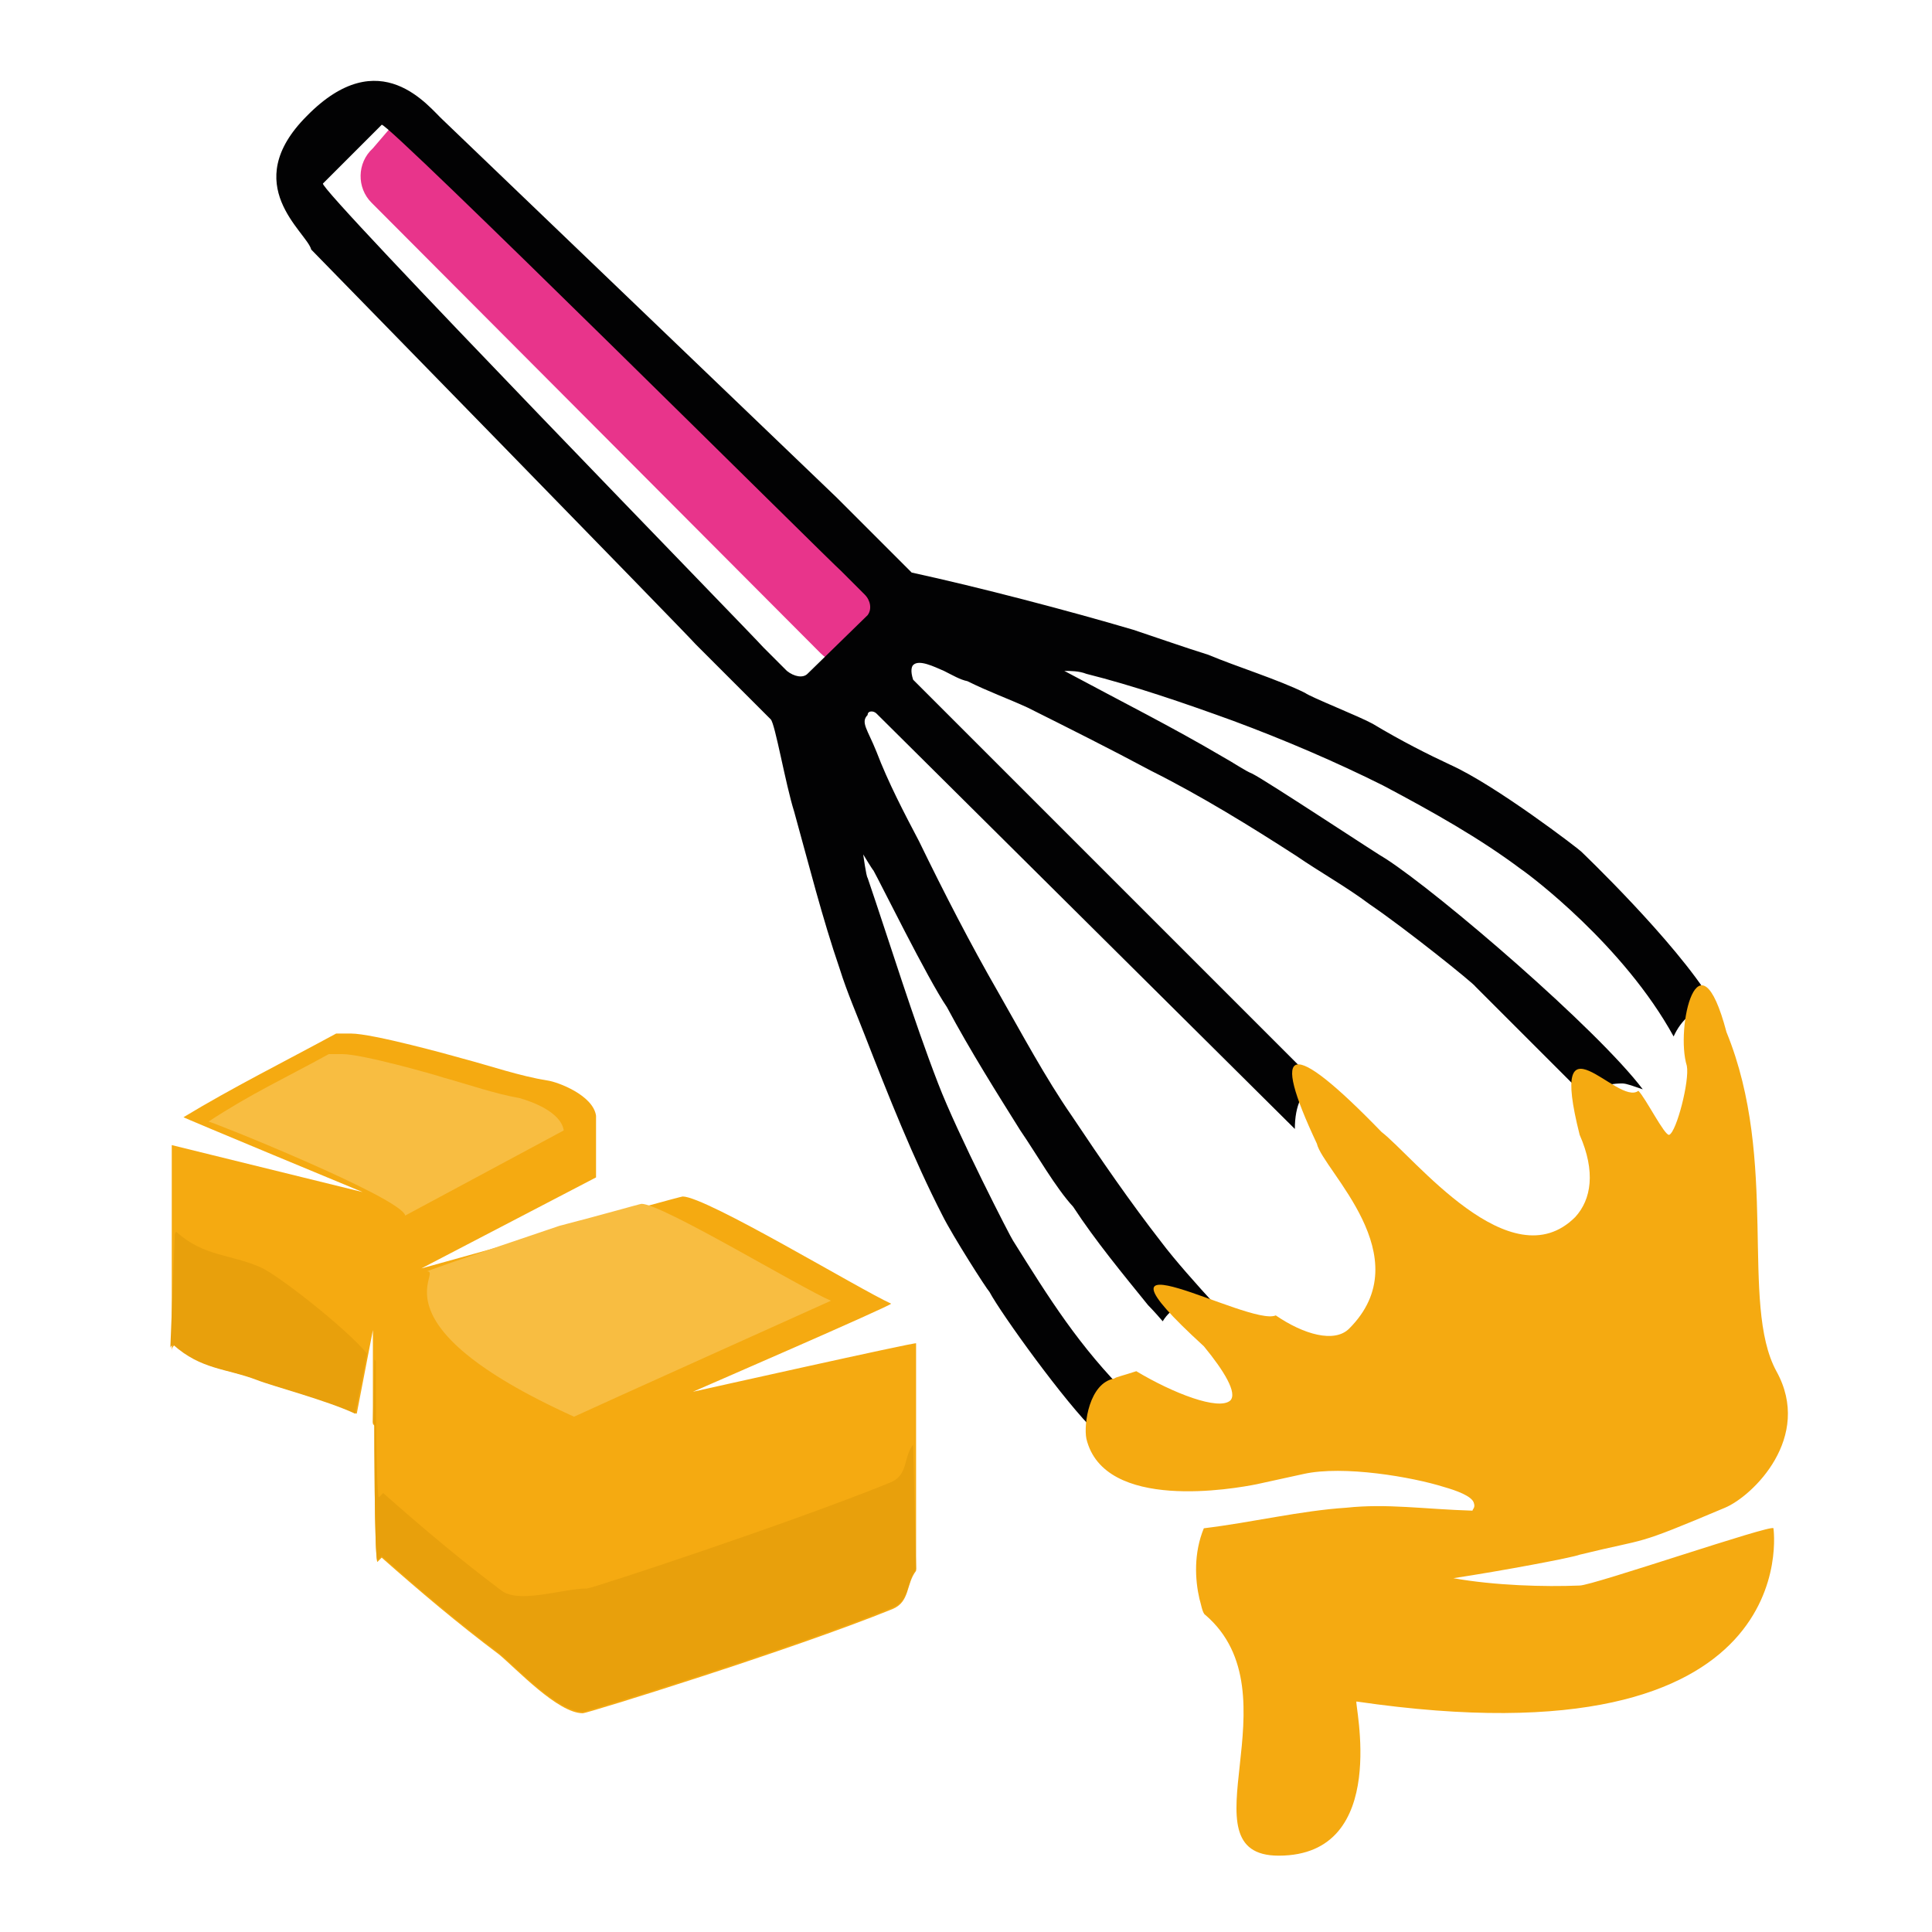 <?xml version="1.0" encoding="utf-8"?>
<!-- Generator: Adobe Illustrator 22.0.1, SVG Export Plug-In . SVG Version: 6.00 Build 0)  -->
<svg version="1.1" id="Vrstva_1" xmlns="http://www.w3.org/2000/svg" xmlns:xlink="http://www.w3.org/1999/xlink" x="0px" y="0px"
	 viewBox="0 0 131.6 131.6" style="enable-background:new 0 0 131.6 131.6;" xml:space="preserve">
<style type="text/css">
	.st0{fill:#67330D;}
	.st1{fill:#ED9A05;}
	.st2{fill:#FFDB99;}
	.st3{fill:#E8348B;}
	.st4{fill:#020203;}
	.st5{fill:#F5AA11;}
	.st6{fill:#F8BD41;}
	.st7{fill:#E8A00C;}
</style>
<g>
	<g>
		<g>
			<path class="st0" d="M775.9,696.3c-1.5,1.2-1.7,5.3,0.2,11.4c-6.2-7.1-9.5-13.2-10.6-17.3c-0.2,0.1-0.4,0.2-0.5,0.3
				c-2.4,2.7,1.5,15.1,16.9,29.4l0.6,1c1.3,0,2.4,0.4,3.1,1.1c0.6-0.6,1.3-1.2,2-1.6c0.4-0.2,0.8-0.5,1.2-0.6c-1.2-1-2.4-2-3.6-3
				c-5.7-8.9-8.3-16.2-8.8-20.9C776.3,696,776.1,696.1,775.9,696.3z M780.8,721.3c-10.4-9.5-15.9-18-17.7-23.4
				c-0.2,0.1-0.4,0.2-0.5,0.4c-2,2.6,1.4,12.8,13.5,25l0.5-0.3C778,722.1,779.5,721.5,780.8,721.3z M805.5,746.7
				c13,10.3,26.6,16.4,29.5,12.1c0.4-0.6,0.3-1.5-0.3-2.6c0,0.3-0.1,0.6-0.2,0.8c-2.1,3.3-11-1.3-20.9-9.3
				c10.8,4.1,19.8,5.2,21.2,1.5c0.3-0.7-0.9-2-1-1.7c-1.7,4.8-17-1.2-32.2-10.6c0.6,0.7,1.1,1.4,1.6,2.3
				C805.2,742.2,806,745.3,805.5,746.7z M802,734.2c13,6.9,25.5,10.1,27.5,5.9c0.3-0.6,0-1.4-0.7-2.4c0,0.3,0,0.6-0.1,0.8
				c-1.7,3.9-13.1-0.6-25.4-8.3C803.1,731.6,802.7,733,802,734.2z"/>
			<path class="st1" d="M782.1,732.6c0.8,0.9,1.7,1.8,2.5,2.3c-1.9,6.5-3.2,12.2-2.7,12.4s6.6-3.2,12.2-8l0.7,0.2
				c5.4,3,10,5.1,10.2,4.7c0.3-0.4-1.2-5.5-3.8-11.1c6.3-6.1,11.9-13.7,11.5-14.2c-0.3-0.4-8,0-15.7,1.5c-0.4-0.4-1.1-1.1-1.9-1.7
				c-2.7-6.1-5.7-11-6.1-10.9c-0.5,0.1-2,5-3.1,11c-1.4,0.5-2.2,1.8-2.7,2.8c-7.3,1-13.8,2.4-13.8,3
				C769.3,725.3,775.3,729.6,782.1,732.6z"/>
			<path class="st2" d="M796.3,730.9c-0.3-1.6,0-1.8-0.6-2.7c-0.9-1.4-2.6-1.3-3.5-0.7c-0.5,0.3-1.9,1.6-1.1,3.1
				c-1.5-2.1-0.3-4,1-4.8c1.1-0.7,3.3-0.7,4.3,0.9C796.8,727.4,797.3,730.1,796.3,730.9z M800.2,730.1c-0.3,0.2-0.1,0.3-0.2,0.4
				c-1.2,0.9-2.7,1.4-3.6,2.7c-0.6,0.8,0.5,2.6-0.6,3.2c-1.1,0.7-3.3-2.4-4.3-2.4c-1.5-0.2-3.6,0.9-4.4-0.4c-0.5-0.8,0-1.8,0.4-2.6
				c0.3-0.9,0.9-1.7,0.7-2.4c-0.3-1.2-1.1-2.2-1.3-3.2c-0.3-0.9,0.6-1.2,0.6-1.2c2.1-1.3,3.2,1.3,4.8,0.3c0.5-0.3,1.2-2.3,1.7-2.6
				c1-0.6,1.3,0.3,1.6,0.8c0.2,0.3,1.1,3.3,1.4,3.7c0.5,0.8,3.4,0.8,4,1.9C801.6,729.5,801.2,729.5,800.2,730.1z M810.2,720.4
				c-1.6,1.4-4.6,3.7-5.1,4l-3.7,2.3c0.2,1,0.8,2,0.7,2.9c0.1,1.9-2.1,2-2.9,3.5l2,3.2c1.3,2.7,2.8,5.5,3.6,8.3l-6.2-8.9l-0.5-0.1
				c-0.3,0.6-0.6,1.5-1.2,2c-0.1,0.3-0.1,0.3-0.4,0.4c-2.4,1.5-3.5-2.9-5.1-2.6c-1.5,3.6-5.6,9.4-8.6,11.2c-0.3,0.2-0.9,0.3-1.2,0.5
				c2.6-3.2,5-6.8,6.9-11.1c-1.2-0.8-2.4-0.3-3.1-1.4c-1.4-2.2,1.7-5,0.4-7.1c-0.2-0.3-1.7-1.4-2.8-1.6c-2.5-0.9-5.5-1.7-8.7-1.9
				c-0.8-0.2-2.6,0.5-3.3,0c4-1.4,9.1-0.6,13.7,0.1c0.3-1.3,0.7-1.3,1.2-1.6c1.6-1,2.6,0.3,4.5,0.9c0.6-5.9-0.4-10.3-0.9-14.9
				l0.7,1.1c0.8,2.4,1.5,4.6,2.1,6.9c0.2,1,0.2,2.8,0.5,3.3c0.2,0.3,1.6,0.1,2.3,0.5c0.3,0.1,0.4,0.6,0.7,1.1c1,1.6,0.4,2.4,1.3,3.8
				c0.2,0.3,1.3,0.3,1.9,0.2c0.2-0.1,0.8-0.5,1.2-0.5l0.6-0.4c0.9-0.3,1.7-0.8,2.7-1l6.1-3.8L810.2,720.4z M814.3,719
				c-0.3,0.6-0.7,1.8-1.3,2.6c-2.5,4.2-5.3,7.2-10.2,10c0.4,0.6,0.7,1.5,1,2c0.2,0.3,2.9,3.9,3.4,5.8c0.6,2.5,2.7,9.3,1.4,10.1
				c-1.6,1-8.2-3.3-8.6-3.5c-1.3-1-2.5-1.9-3.6-3c-1.2-1.2-1.7-2.4-3-3c-0.9,4.3-3.1,6-5.8,7.7c-3,1.8-6.2,2.7-9.3,3.3
				c-0.2,0.1-0.7,0-0.9-0.1c0.5-5.8,2.9-12.5,6-16.8c-3-1.2-7.3-1.4-9.7-3.2c-0.3-0.1-0.7,0-0.8-0.2c-2.2-1.1-6.3-3.4-6.5-3.7
				c-1.1-1.8-0.7-1.8,0.6-2.6c0.5-0.3,1.5-0.7,2.2-1.1c0.3-0.2,0.8-0.5,1.2-0.5c1.8-0.7,5.3-1.7,5.6-1.9c0.5-0.3,4-1,6.1-0.9
				c1.1,0,2.1,0.5,2.9,0.4c-0.2-2.1-0.4-4.9-0.1-7.2c0.1-1.6,1.4-9.9,2.6-10.7l0.8-0.5l5.7,9.1c0.7,2.2,1.7,4.2,2.3,6.5
				c0.1,0.6-0.1,1.6,0.1,1.9c0.3,0.5,0.4,0.2,0.6,0.5l3.2-2c0.7-0.2,13-3.8,14.6-1.1C815.2,717.4,814.7,718.1,814.3,719z"/>
		</g>
	</g>
	<g>
		<g>
			<path class="st3" d="M781.4,638.4c-1.1-1.2-1.1-3,0.1-4.2l1.4-1.5c1.2-1.2,3.1-1.2,4.3,0l34.5,34.5c1.1,1.2,1.1,3-0.1,4.2
				l-1.4,1.5c-1.2,1.1-3.1,1.1-4.3,0L781.4,638.4z"/>
		</g>
		<g>
			<path class="st4" d="M820.1,677.5l32,31.9c0-1.8,0.5-3,1.7-3.5l-31-30.9c-0.2-0.7-0.1-1,0-1.1c0.5-0.5,1.6,0.2,2.4,0.5
				c0.7,0.4,1.3,0.7,1.8,0.8c1.6,0.8,3.2,1.4,4.6,2.1c3.2,1.6,6.3,3.2,9.4,4.8c3.9,1.9,7.6,4.3,11.1,6.5c1.8,1.2,3.8,2.4,5.6,3.7
				c2.8,1.9,7.9,6,8.2,6.3l7.6,7.6c0.1,0.2,0.4,0.6,0.7,1.1c0.6-0.8,1.6-1.3,2.9-1.3c0.3,0,0.9,0.2,1.6,0.4
				c-3.5-4.6-15.5-14.9-19.7-17.7c-0.4-0.2-9.1-5.9-10.2-6.6c-0.6-0.3-1.4-0.8-2.3-1.4c-3.8-2.2-7.4-4-12.1-6.5c0.5,0,1.1,0,1.7,0.3
				c3.6,0.9,7.5,2.2,11.3,3.6c3.9,1.5,7.9,3.1,11.5,4.9c3.8,2,7.4,4,10.6,6.4c0.6,0.5,7.9,5.9,11.7,12.8c0.6-1.3,1.5-2.2,3.1-2.3
				l-0.2-0.3c-2.8-4.6-10-11.5-10-11.5c-0.2-0.2-6.5-5-10-6.6c-1.7-0.8-3.8-1.9-6-3.1c-1-0.5-4.7-2-5.2-2.3c-2-1-5.3-2.1-7.5-2.9
				c-1.8-0.5-3.8-1.2-5.7-1.9c-5-1.5-11.9-3.3-17-4.4l-5.7-5.7L786.8,632c-1.1-1.1-4.8-6-10.5-0.3c-5.3,5.3,0,8.9,0.4,10.3
				c0,0,28.7,29.4,29.5,30.2l5.7,5.7c0.3,0.3,1.1,4.9,1.8,7.1c1.1,4.1,2.2,8.2,3.5,12c0.6,1.8,1.4,3.6,1.9,5c1.8,4.6,3.7,9.5,6,13.8
				c0.8,1.6,3.4,5.6,3.5,5.9c0.9,1.7,5.9,8.5,8.1,10.7l0.2,0.2c0.6-1.2,1.6-2,2.8-2.6l-0.4-0.4c-3.9-3.8-6.1-7.4-8.9-11.9
				c-0.1-0.1-4.3-8.2-5.8-12c-2-4.9-3.8-10.8-5.3-15.7c-0.1-0.1-0.4-1.8-0.4-1.8s0.6,1.1,0.7,1.2c0.5,0.8,4.2,8.3,5.6,10.5
				c1.8,3.4,4,6.8,5.7,9.4c1.2,1.8,2.7,4.4,4,5.9c1.7,2.6,3.8,5.2,5.7,7.6c0,0,0.4,0.5,1.1,1.3c0.6-1.2,1.9-1.6,2.9-1.6
				c0.1,0,0.6,0.1,1.3,0.3c-1.3-1.5-3.1-3.4-4.2-4.8c-2.4-3-4.6-6.3-6.9-9.7c-2-2.9-3.8-6.3-5.6-9.4c-2.1-3.7-4.2-7.6-6.1-11.6
				c-1.1-2.2-2.4-4.5-3.3-6.9c-0.6-1.7-1.3-2.2-0.6-2.8C819.4,677.3,819.9,677.3,820.1,677.5z M819.1,668.4c0.5,0.5,0.6,1.2,0.2,1.5
				l-4.6,4.6c-0.4,0.4-1,0.3-1.5-0.2l-1.8-1.8c-0.5-0.5-34.3-35.2-33.9-35.5l4.6-4.6c0.4-0.4,34.7,33.7,35.2,34.2L819.1,668.4z"/>
			<path class="st2" d="M888.8,740c-0.1-0.4-13.9,4.4-14.8,4.4c-2.7,0.1-6.6,0-9.6-0.6c3.8-0.5,9.1-1.6,9.7-1.8
				c5.5-1.3,3.9-0.6,11.1-3.6c2.1-0.9,6.7-5.4,3.9-10.5s0.2-16.1-3.8-26c-2.2-8.1-4-0.3-3.1,2.6c0.2,1.1-0.8,5.1-1.3,5.3
				c-0.4,0.1-1.8-2.8-2.4-3.4c-1.5,1.2-7-6.5-4.5,3.4c1.3,2.8,0.9,5-0.4,6.3c-4.9,4.9-12.3-4.6-14.8-6.6c-7.1-7.3-8.6-6.8-5,0.9
				c0.5,2,8,8.6,2.5,14.2c-1.1,1.1-3.5,0.4-5.7-1c-2,0.9-16-7.2-5.5,2.4c1.5,1.9,2.6,3.6,2,4.2c-0.8,0.7-4.4-0.5-7.2-2.2
				c-1,0.3-1.6,0.5-1.6,0.5c-1.9,0.4-2.4,3.5-2.1,4.7c1.3,5.7,11.4,3.9,13.1,3.5l3.5-0.8c3-0.7,8.3,0.2,10.8,1
				c0.8,0.2,2.1,0.7,2.2,1.2c0.1,0.4-0.1,0.4-0.1,0.6c-3.7-0.1-6.6-0.6-9.6-0.3c-3.5,0.2-7.2,1.1-10.9,1.6c-0.7,2-0.7,3.9-0.3,5.4
				c0.1,0.4,0.3,1.1,0.5,1.3c7.1,6.1-1.9,18.4,5.6,18.4c8.7,0,5.8-12,6-11.8C891.5,758.4,888.8,740,888.8,740z"/>
		</g>
	</g>
</g>
<g>
	<g>
		<g>
			<g>
				<path class="st3" d="M25.3,13.8c-1-1-1-2.7,0.1-3.7l1.2-1.4c1.1-1,2.8-1,3.8,0L61,39.4c1,1,1,2.7-0.1,3.7l-1.2,1.4
					c-1.1,1-2.8,1-3.8,0L25.3,13.8z"/>
			</g>
			<g>
				<path class="st4" d="M59.7,48.6l28.5,28.3c0-1.6,0.5-2.7,1.5-3.1L62.2,46.3c-0.2-0.6-0.1-0.9,0-1c0.4-0.4,1.4,0.1,2.1,0.4
					c0.6,0.3,1.1,0.6,1.6,0.7c1.4,0.7,2.8,1.2,4.1,1.8c2.8,1.4,5.6,2.8,8.4,4.3c3.4,1.7,6.8,3.8,9.9,5.8c1.6,1.1,3.4,2.1,5,3.3
					c2.5,1.7,7.1,5.4,7.2,5.6l6.8,6.8c0.1,0.2,0.3,0.5,0.6,0.9c0.6-0.7,1.4-1.1,2.6-1.1c0.3,0,0.8,0.2,1.4,0.4
					c-3.1-4.1-13.8-13.3-17.5-15.7c-0.4-0.2-8.1-5.3-9.1-5.8c-0.5-0.2-1.2-0.7-2.1-1.2c-3.4-2-6.6-3.6-10.7-5.8c0.4,0,1,0,1.5,0.2
					c3.2,0.8,6.7,2,10,3.2c3.5,1.3,7,2.8,10.2,4.4c3.4,1.8,6.6,3.6,9.4,5.7c0.6,0.4,7,5.2,10.4,11.4c0.5-1.1,1.4-2,2.8-2.1l-0.2-0.3
					c-2.5-4.1-8.9-10.2-8.9-10.2c-0.2-0.2-5.8-4.5-8.9-5.9c-1.5-0.7-3.3-1.6-5.3-2.8c-0.9-0.5-4.2-1.8-4.6-2.1
					c-1.8-0.9-4.7-1.8-6.6-2.6c-1.6-0.5-3.3-1.1-5.1-1.7C72.8,41.6,66.7,40,62.1,39L57,33.9L30.2,8.2c-1-0.9-4.3-5.4-9.3-0.3
					c-4.7,4.7,0,7.9,0.3,9.1c0,0,25.5,26.1,26.2,26.9l5.1,5.1c0.3,0.3,1,4.4,1.6,6.3c1,3.6,1.9,7.2,3.1,10.7
					c0.5,1.6,1.2,3.2,1.7,4.5c1.6,4.1,3.3,8.4,5.3,12.3c0.7,1.4,3,5,3.2,5.2c0.8,1.5,5.2,7.6,7.2,9.5l0.2,0.2c0.5-1,1.4-1.7,2.5-2.3
					l-0.4-0.3c-3.4-3.4-5.4-6.6-7.9-10.6c-0.1-0.1-3.8-7.3-5.1-10.7c-1.7-4.4-3.3-9.6-4.8-14c-0.1-0.1-0.3-1.6-0.3-1.6
					s0.6,1,0.7,1.1c0.4,0.7,3.7,7.4,5,9.3c1.6,3,3.5,6,5,8.4c1.1,1.6,2.4,3.9,3.6,5.2c1.5,2.3,3.4,4.6,5.1,6.7c0,0,0.4,0.4,1,1.1
					c0.6-1,1.7-1.4,2.5-1.4c0.1,0,0.5,0.1,1.1,0.3c-1.2-1.3-2.8-3.1-3.7-4.3C77,81.9,75,79,73,76c-1.8-2.6-3.4-5.6-5-8.4
					c-1.9-3.3-3.7-6.8-5.4-10.3c-1-1.9-2.1-4-2.9-6.1c-0.6-1.5-1.1-2-0.6-2.5C59.1,48.4,59.5,48.4,59.7,48.6z M58.9,40.5
					c0.4,0.4,0.5,1,0.2,1.4l-4.1,4c-0.3,0.3-0.9,0.2-1.4-0.2L52,44.1c-0.4-0.5-30.4-31.3-30-31.6l4-4c0.3-0.3,30.8,30,31.3,30.4
					L58.9,40.5z"/>
				<path class="st5" d="M120.8,104.1c-0.1-0.3-12.3,3.9-13.2,3.9c-2.4,0.1-5.8,0-8.6-0.5c3.3-0.5,8.1-1.4,8.6-1.6
					c4.9-1.2,3.5-0.5,9.9-3.2c1.9-0.8,6-4.8,3.5-9.3c-2.5-4.6,0.2-14.3-3.4-23.1c-1.9-7.2-3.5-0.3-2.7,2.3c0.2,1-0.7,4.5-1.2,4.7
					c-0.3,0.1-1.6-2.5-2.1-3c-1.4,1.1-6.2-5.7-4,3c1.1,2.5,0.8,4.4-0.3,5.6c-4.4,4.4-11-4.1-13.2-5.8c-6.3-6.5-7.6-6-4.4,0.8
					c0.4,1.8,7.1,7.7,2.2,12.6c-1,1-3.1,0.4-5-0.9c-1.8,0.8-14.2-6.4-4.9,2.1c1.4,1.7,2.3,3.2,1.8,3.7c-0.8,0.7-3.9-0.5-6.4-2
					c-0.9,0.3-1.4,0.4-1.5,0.5C74.2,94.2,73.8,97,74,98c1.2,5,10.1,3.4,11.6,3.1l3.2-0.7c2.7-0.6,7.4,0.2,9.6,0.9
					c0.7,0.2,1.9,0.6,2,1.1c0.1,0.3-0.1,0.4-0.1,0.5c-3.3-0.1-5.8-0.5-8.6-0.2c-3.1,0.2-6.4,1-9.7,1.4c-0.7,1.7-0.6,3.5-0.3,4.8
					c0.1,0.3,0.2,1,0.4,1.1c6.3,5.4-1.7,16.4,5,16.4c7.7,0,5.1-10.6,5.3-10.5C123.2,120.4,120.8,104.1,120.8,104.1z"/>
			</g>
		</g>
		<path class="st5" d="M31.5,72.1c-0.7-0.2-6.1-1.7-7.6-1.7h-1c-3.5,1.9-7.1,3.7-10.4,5.7c-0.1,0,12.2,5.1,12.2,5.1l-13-3.2v14.1
			c0-0.2,0-0.3,0.2-0.5c1.9,1.7,3.6,1.6,5.7,2.4c1,0.4,4.8,1.4,6.7,2.3l1.1-5.7V97c0.1,0.1,0.1,0.1,0.1,0.2c0,0.3,0,8.7,0.2,9.2
			l0.3-0.3c2.6,2.3,5.2,4.5,8,6.6c1.2,1,4,4,5.7,4c0.3,0,14.2-4.3,21.1-7.1c1.2-0.5,0.9-1.7,1.6-2.6V91.5c0-0.1-15.2,3.3-15.2,3.3
			s13.6-5.9,13.5-6c-2.2-1-12.6-7.3-14.2-7.3c-0.2,0-17.8,4.9-17.8,4.9l11.9-6.2V76c-0.2-1.4-2.6-2.3-3.3-2.4
			C35.4,73.3,33.4,72.6,31.5,72.1z"/>
		<path class="st6" d="M43.7,82c-0.1,0-2.5,0.7-5.6,1.5c0,0-9.2,3.1-9,3.1c1.1,0-3.9,3.6,10,9.9c1.5-0.7,17.5-7.9,17.5-7.9
			C54.5,87.7,45.1,82,43.7,82z M27.6,82.8L38.4,77c-0.2-1.3-2.3-2-3-2.2c-1.7-0.3-3.4-0.9-5.2-1.4c-0.6-0.2-5.5-1.6-6.9-1.6h-0.9
			c-3.1,1.7-5.3,2.7-8.2,4.6C14.2,76.3,27.4,81.6,27.6,82.8z"/>
	</g>
	<path class="st7" d="M11.9,84.3l-0.3,7.6c0-0.1,0-0.2,0.2-0.3c1.9,1.7,3.6,1.6,5.7,2.4c1,0.4,4.8,1.4,6.7,2.3l0.8-4.1
		c-1.4-1.7-6.1-5.4-7.3-5.9c-2.1-0.9-3.8-0.7-5.7-2.4C11.9,84,11.9,84.1,11.9,84.3z M25.4,96.9c0.1,0.1,0.1,0.1,0.1,0.2
		c0,0.3,0,8.7,0.2,9.2L26,106c2.6,2.3,5.2,4.5,8,6.6c1.2,1,4,4,5.7,4c0.3,0,14.2-4.3,21.1-7.1c1.2-0.5,0.9-1.7,1.6-2.6l-0.2-8.5
		c-0.7,0.9-0.3,2.1-1.6,2.6c-6.9,2.8-20.3,7.2-20.6,7.2c-1.7,0-4.7,1.1-5.9,0.1c-2.8-2.1-5.4-4.3-8-6.6l-0.3,0.3
		c-0.2-0.5-0.2-8.9-0.2-9.2c0-0.1,0-0.1-0.1-0.2L25.4,96.9L25.4,96.9z"/>
</g>
</svg>
